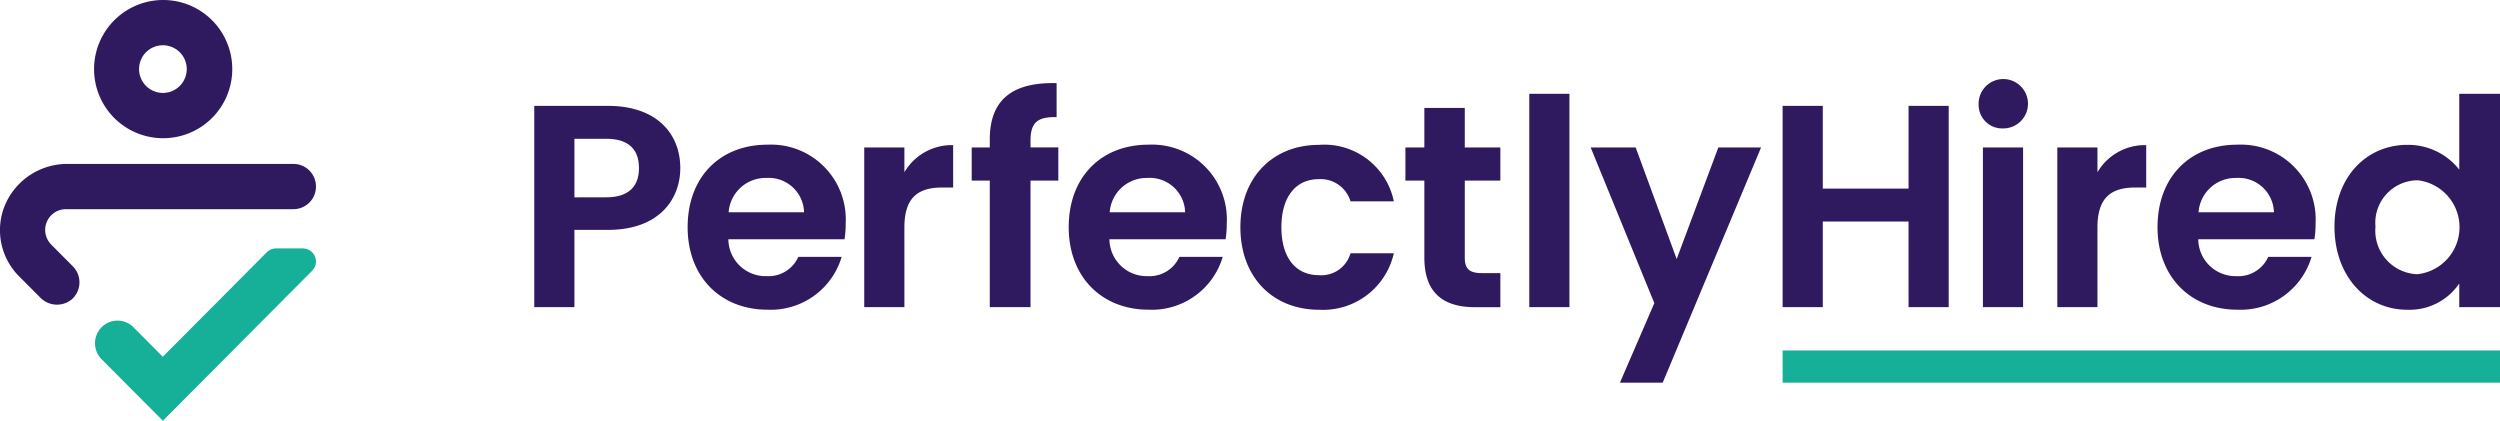 <svg xmlns="http://www.w3.org/2000/svg" viewBox="0 0 200 33.66" width="200"><path fill="#2f195f" d="M48.639 18.39h-2.685v6.18h-3.212V8.47h5.9c3.855 0 5.782 2.191 5.782 4.982-.002 2.449-1.655 4.938-5.785 4.938zm-.138-2.606c1.813 0 2.616-.9 2.616-2.329 0-1.476-.8-2.352-2.616-2.352h-2.547v4.687zm12.889 8.991c-3.694 0-6.379-2.583-6.379-6.6 0-4.036 2.615-6.6 6.379-6.6a5.983 5.983 0 0 1 6.264 6.319 7.548 7.548 0 0 1-.092 1.246h-9.293a2.98 2.98 0 0 0 3.052 2.952 2.619 2.619 0 0 0 2.547-1.545h3.465a5.912 5.912 0 0 1-5.943 4.228zm-3.1-7.795h6.035a2.829 2.829 0 0 0-3.029-2.744 2.957 2.957 0 0 0-3.004 2.749zm14.061 7.592h-3.212V11.795h3.212v1.983a4.4 4.4 0 0 1 3.9-2.168V15h-.849c-1.9 0-3.052.738-3.052 3.205zm6.832-10.123h-1.446v-2.652h1.446v-.646c0-3.136 1.767-4.589 5.346-4.5v2.722c-1.56-.046-2.088.461-2.088 1.891v.53h2.225v2.652h-2.225V24.57h-3.259zm12.693 10.326c-3.694 0-6.379-2.583-6.379-6.6 0-4.036 2.616-6.6 6.379-6.6a5.983 5.983 0 0 1 6.264 6.319 7.587 7.587 0 0 1-.092 1.246h-9.293a2.98 2.98 0 0 0 3.052 2.952 2.618 2.618 0 0 0 2.547-1.545h3.465a5.911 5.911 0 0 1-5.943 4.228zm-3.1-7.795h6.035a2.83 2.83 0 0 0-3.029-2.744 2.958 2.958 0 0 0-3.006 2.749zm16.742-5.391a5.677 5.677 0 0 1 5.989 4.52h-3.465a2.5 2.5 0 0 0-2.547-1.776c-1.789 0-2.983 1.361-2.983 3.851s1.194 3.828 2.983 3.828a2.425 2.425 0 0 0 2.547-1.753h3.465a5.8 5.8 0 0 1-5.989 4.52c-3.672 0-6.287-2.583-6.287-6.6s2.616-6.59 6.287-6.59zm8.43 2.859h-1.515v-2.652h1.515v-3.16h3.235v3.159h2.846v2.652h-2.846v6.18c0 .853.344 1.222 1.354 1.222h1.492v2.727h-2.019c-2.432 0-4.062-1.038-4.062-3.966zm8.395-6.942h3.212V24.57h-3.212zm15.125 4.29h3.418l-7.87 18.819h-3.422l2.753-6.365-5.094-12.454h3.6l3.281 8.925zm15.215 5.927h-6.86v6.849h-3.213v-16.1h3.213v6.618h6.861V8.471h3.212v16.1h-3.212zm5.607-9.34a1.975 1.975 0 1 1 1.974 1.891 1.888 1.888 0 0 1-1.974-1.891zm.344 3.413h3.213v12.776h-3.213zm9.163 12.776h-3.212V11.795h3.212v1.983a4.4 4.4 0 0 1 3.9-2.168V15h-.849c-1.9 0-3.052.738-3.052 3.205zm11.184.203c-3.695 0-6.379-2.583-6.379-6.6 0-4.036 2.616-6.6 6.379-6.6a5.983 5.983 0 0 1 6.264 6.319 7.628 7.628 0 0 1-.092 1.246h-9.293a2.981 2.981 0 0 0 3.052 2.952 2.618 2.618 0 0 0 2.547-1.545h3.465a5.911 5.911 0 0 1-5.943 4.228zm-3.1-7.795h6.035a2.83 2.83 0 0 0-3.029-2.744 2.957 2.957 0 0 0-3.004 2.749zm16.707-5.392a5.205 5.205 0 0 1 4.153 1.983V7.506H200V24.57h-3.259v-1.891a4.8 4.8 0 0 1-4.176 2.1c-3.236 0-5.806-2.652-5.806-6.642s2.571-6.549 5.829-6.549zm.8 2.836a3.4 3.4 0 0 0-3.35 3.713 3.484 3.484 0 0 0 3.35 3.8 3.781 3.781 0 0 0 0-7.518z"/><path fill="#15b097" d="M142.609 28.038H200v2.576h-57.391z"/><path fill="#2f195f" d="M13.026 11.056a5.528 5.528 0 1 0-5.5-5.528 5.52 5.52 0 0 0 5.5 5.528zm0-7.436a1.907 1.907 0 1 1-1.9 1.908 1.9 1.9 0 0 1 1.9-1.907zm10.453 9.494H5.425a5.4 5.4 0 0 0-5.058 3.374 5.214 5.214 0 0 0 1.184 5.64l1.659 1.667a1.863 1.863 0 0 0 2.549.139 1.817 1.817 0 0 0 .07-2.627l-1.731-1.74a1.661 1.661 0 0 1 1.168-2.833h18.212a1.806 1.806 0 0 0 1.8-1.811 1.806 1.806 0 0 0-1.799-1.809z"/><path fill="#15b097" d="M24.226 19.874h-2.147a1.04 1.04 0 0 0-.737.307l-8.317 8.359-2.349-2.361a1.794 1.794 0 0 0-2.547 0 1.816 1.816 0 0 0 0 2.56l4.9 4.921 11.947-12.007.016-.016a1.046 1.046 0 0 0-.766-1.763z"/></svg>
